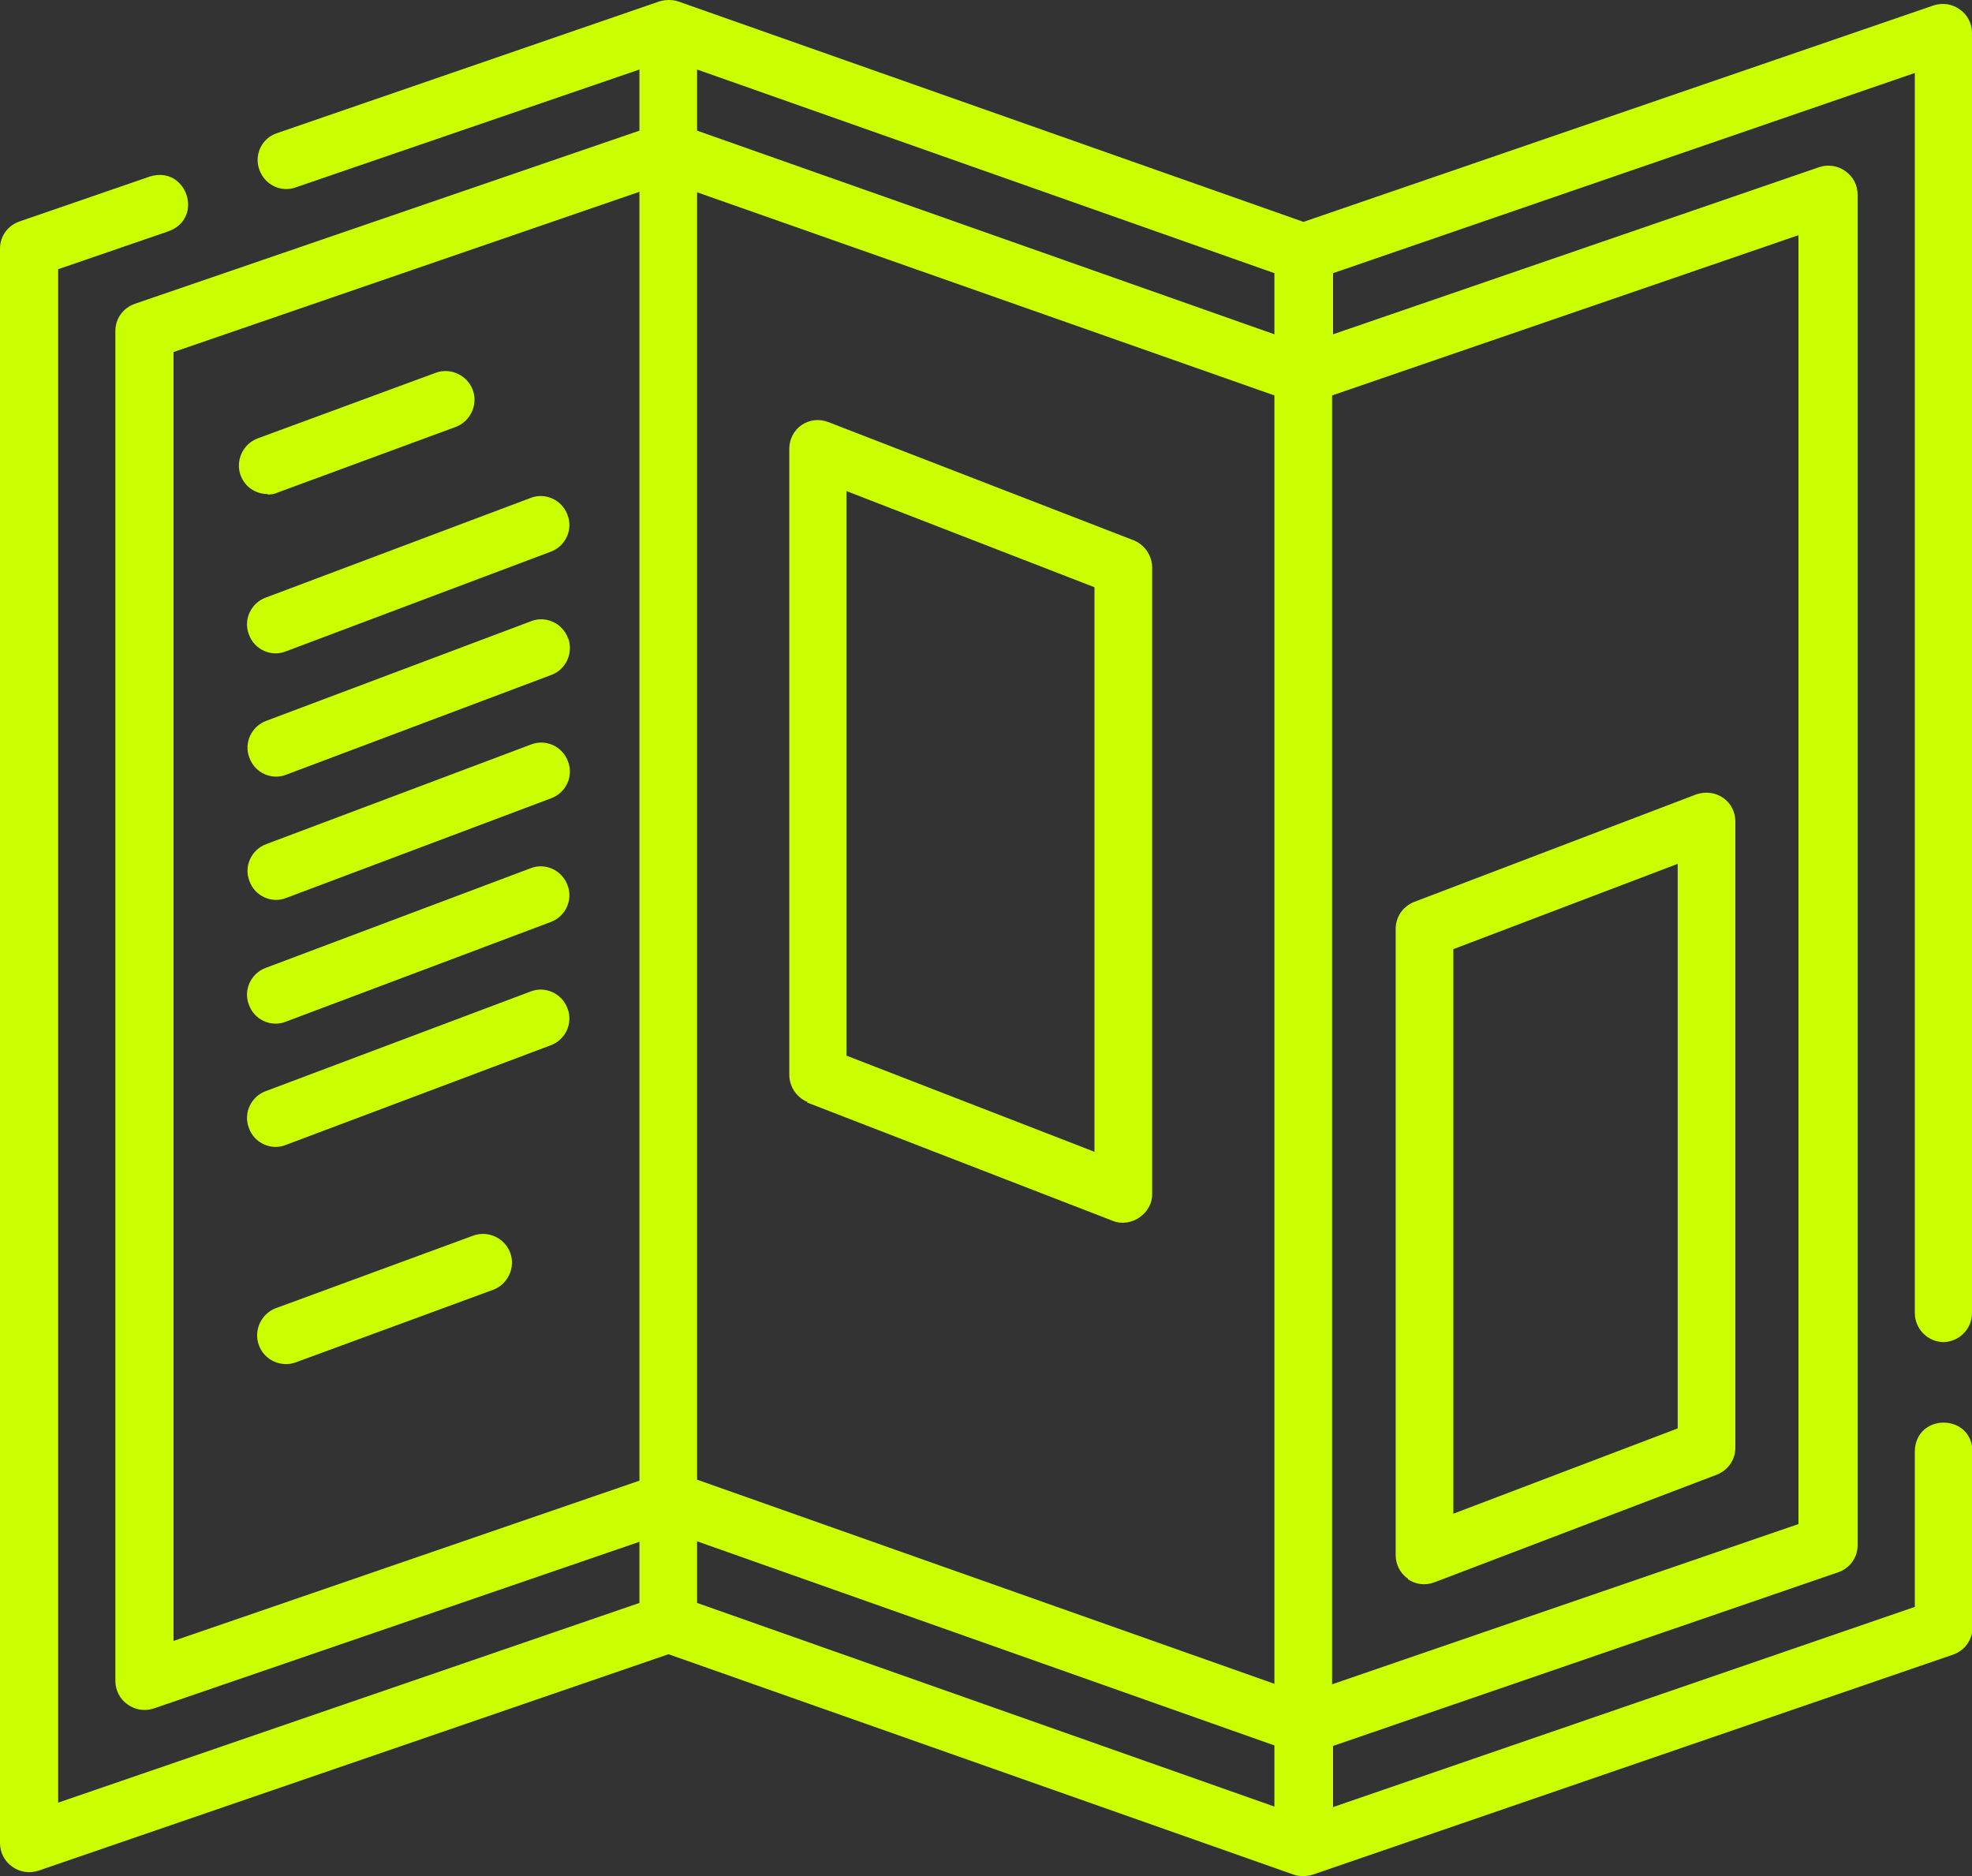 <svg xmlns="http://www.w3.org/2000/svg" id="Layer_2" data-name="Layer 2" viewBox="0 0 40 38.05"><rect x="0" y="0" width="40" height="38.05" fill="#333333" stroke="none"/><defs><style>      .cls-1 {        fill: #c9ff00;      }    </style></defs><g id="Layer_2-2" data-name="Layer 2"><g><path class="cls-1" d="M5.43,10.03c.07,0,.14-.01.2-.04l3.61-1.33c.3-.11.46-.45.35-.75-.11-.3-.45-.46-.75-.35l-3.61,1.33c-.3.11-.46.45-.35.75.09.24.31.38.55.38h0Z"></path><path class="cls-1" d="M5.05,12.87c.11.31.46.46.75.34l5.37-2.02c.3-.11.46-.45.34-.75-.11-.3-.45-.46-.75-.34l-5.37,2.02c-.3.11-.46.45-.34.75h0Z"></path><path class="cls-1" d="M11.52,12.94c-.11-.3-.45-.46-.75-.34l-5.37,2.02c-.3.11-.46.45-.34.75.11.31.46.46.75.34l5.37-2.02c.3-.11.46-.45.34-.76h0Z"></path><path class="cls-1" d="M11.52,15.44c-.11-.3-.45-.46-.75-.34l-5.37,2.02c-.3.11-.46.45-.34.75.11.31.46.46.75.34l5.37-2.02c.3-.11.46-.45.34-.75h0Z"></path><path class="cls-1" d="M10.76,17.61l-5.37,2.02c-.3.11-.46.45-.34.75.11.31.46.46.75.34l5.37-2.02c.3-.11.46-.45.34-.75-.11-.3-.45-.46-.75-.34h0Z"></path><path class="cls-1" d="M10.76,20.11l-5.37,2.02c-.3.11-.46.45-.34.75.11.31.46.46.75.34l5.37-2.02c.3-.11.46-.45.34-.75-.11-.3-.45-.46-.75-.34h0Z"></path><path class="cls-1" d="M9.6,25.06l-4,1.47c-.3.11-.46.45-.35.75.11.31.46.46.75.35l4-1.47c.3-.11.46-.45.35-.75-.11-.3-.45-.46-.75-.35h0Z"></path><path class="cls-1" d="M39.41,27.22c.32,0,.59-.26.59-.59V.67c0-.19-.09-.37-.25-.48-.15-.11-.35-.14-.53-.08l-12.78,4.39L13.76.03c-.12-.04-.26-.04-.39,0l-7.75,2.67c-.31.1-.47.44-.36.74.11.31.44.47.74.36l6.97-2.39v1.24L2.74,6.16c-.24.08-.4.3-.4.55v27.38c0,.19.09.37.25.48.15.11.35.14.53.08l9.85-3.38v1.24l-11.79,4.05V5.46l2.24-.77c.73-.27.36-1.34-.38-1.11l-2.64.91c-.24.08-.4.3-.4.55v32.34c0,.19.09.37.25.48.15.11.35.14.53.08l12.78-4.39,12.68,4.47c.12.04.26.04.39,0l12.98-4.46c.24-.08.4-.3.4-.55v-3.58c-.02-.77-1.15-.77-1.17,0v3.16l-11.8,4.06v-1.24l10.24-3.52c.24-.08.4-.3.4-.55V3.95c0-.19-.09-.37-.25-.48-.15-.11-.35-.14-.53-.08l-9.86,3.39v-1.24l11.8-4.06v25.15c0,.32.26.59.59.59h0ZM25.85,34.15l-11.71-4.14V3.9l11.71,4.12v26.14ZM14.14,31.26l11.71,4.14v1.24l-11.71-4.13v-1.24ZM14.14,2.65v-1.24l11.71,4.13v1.24L14.14,2.65ZM3.52,33.28V7.14l9.45-3.25v26.14l-9.45,3.25ZM36.48,4.77v26.14l-9.46,3.25V8.02l9.46-3.25Z"></path><path class="cls-1" d="M16.37,22.36l6.2,2.4c.37.15.81-.15.8-.55v-12.7c0-.24-.15-.46-.37-.55l-6.2-2.4c-.18-.07-.38-.05-.54.06-.16.11-.25.29-.25.48v12.7c0,.24.15.46.37.55h0ZM17.17,9.96l5.03,1.95v11.45l-5.03-1.95v-11.45Z"></path><path class="cls-1" d="M28.56,32.03c.16.11.36.13.54.06l5.72-2.18c.23-.09.38-.3.38-.55v-12.7c0-.19-.09-.37-.25-.48-.16-.11-.36-.13-.54-.07l-5.72,2.18c-.23.09-.38.3-.38.55v12.7c0,.19.09.37.25.48h0ZM29.48,19.25l4.55-1.73v11.45l-4.55,1.73v-11.45Z"></path></g></g></svg>